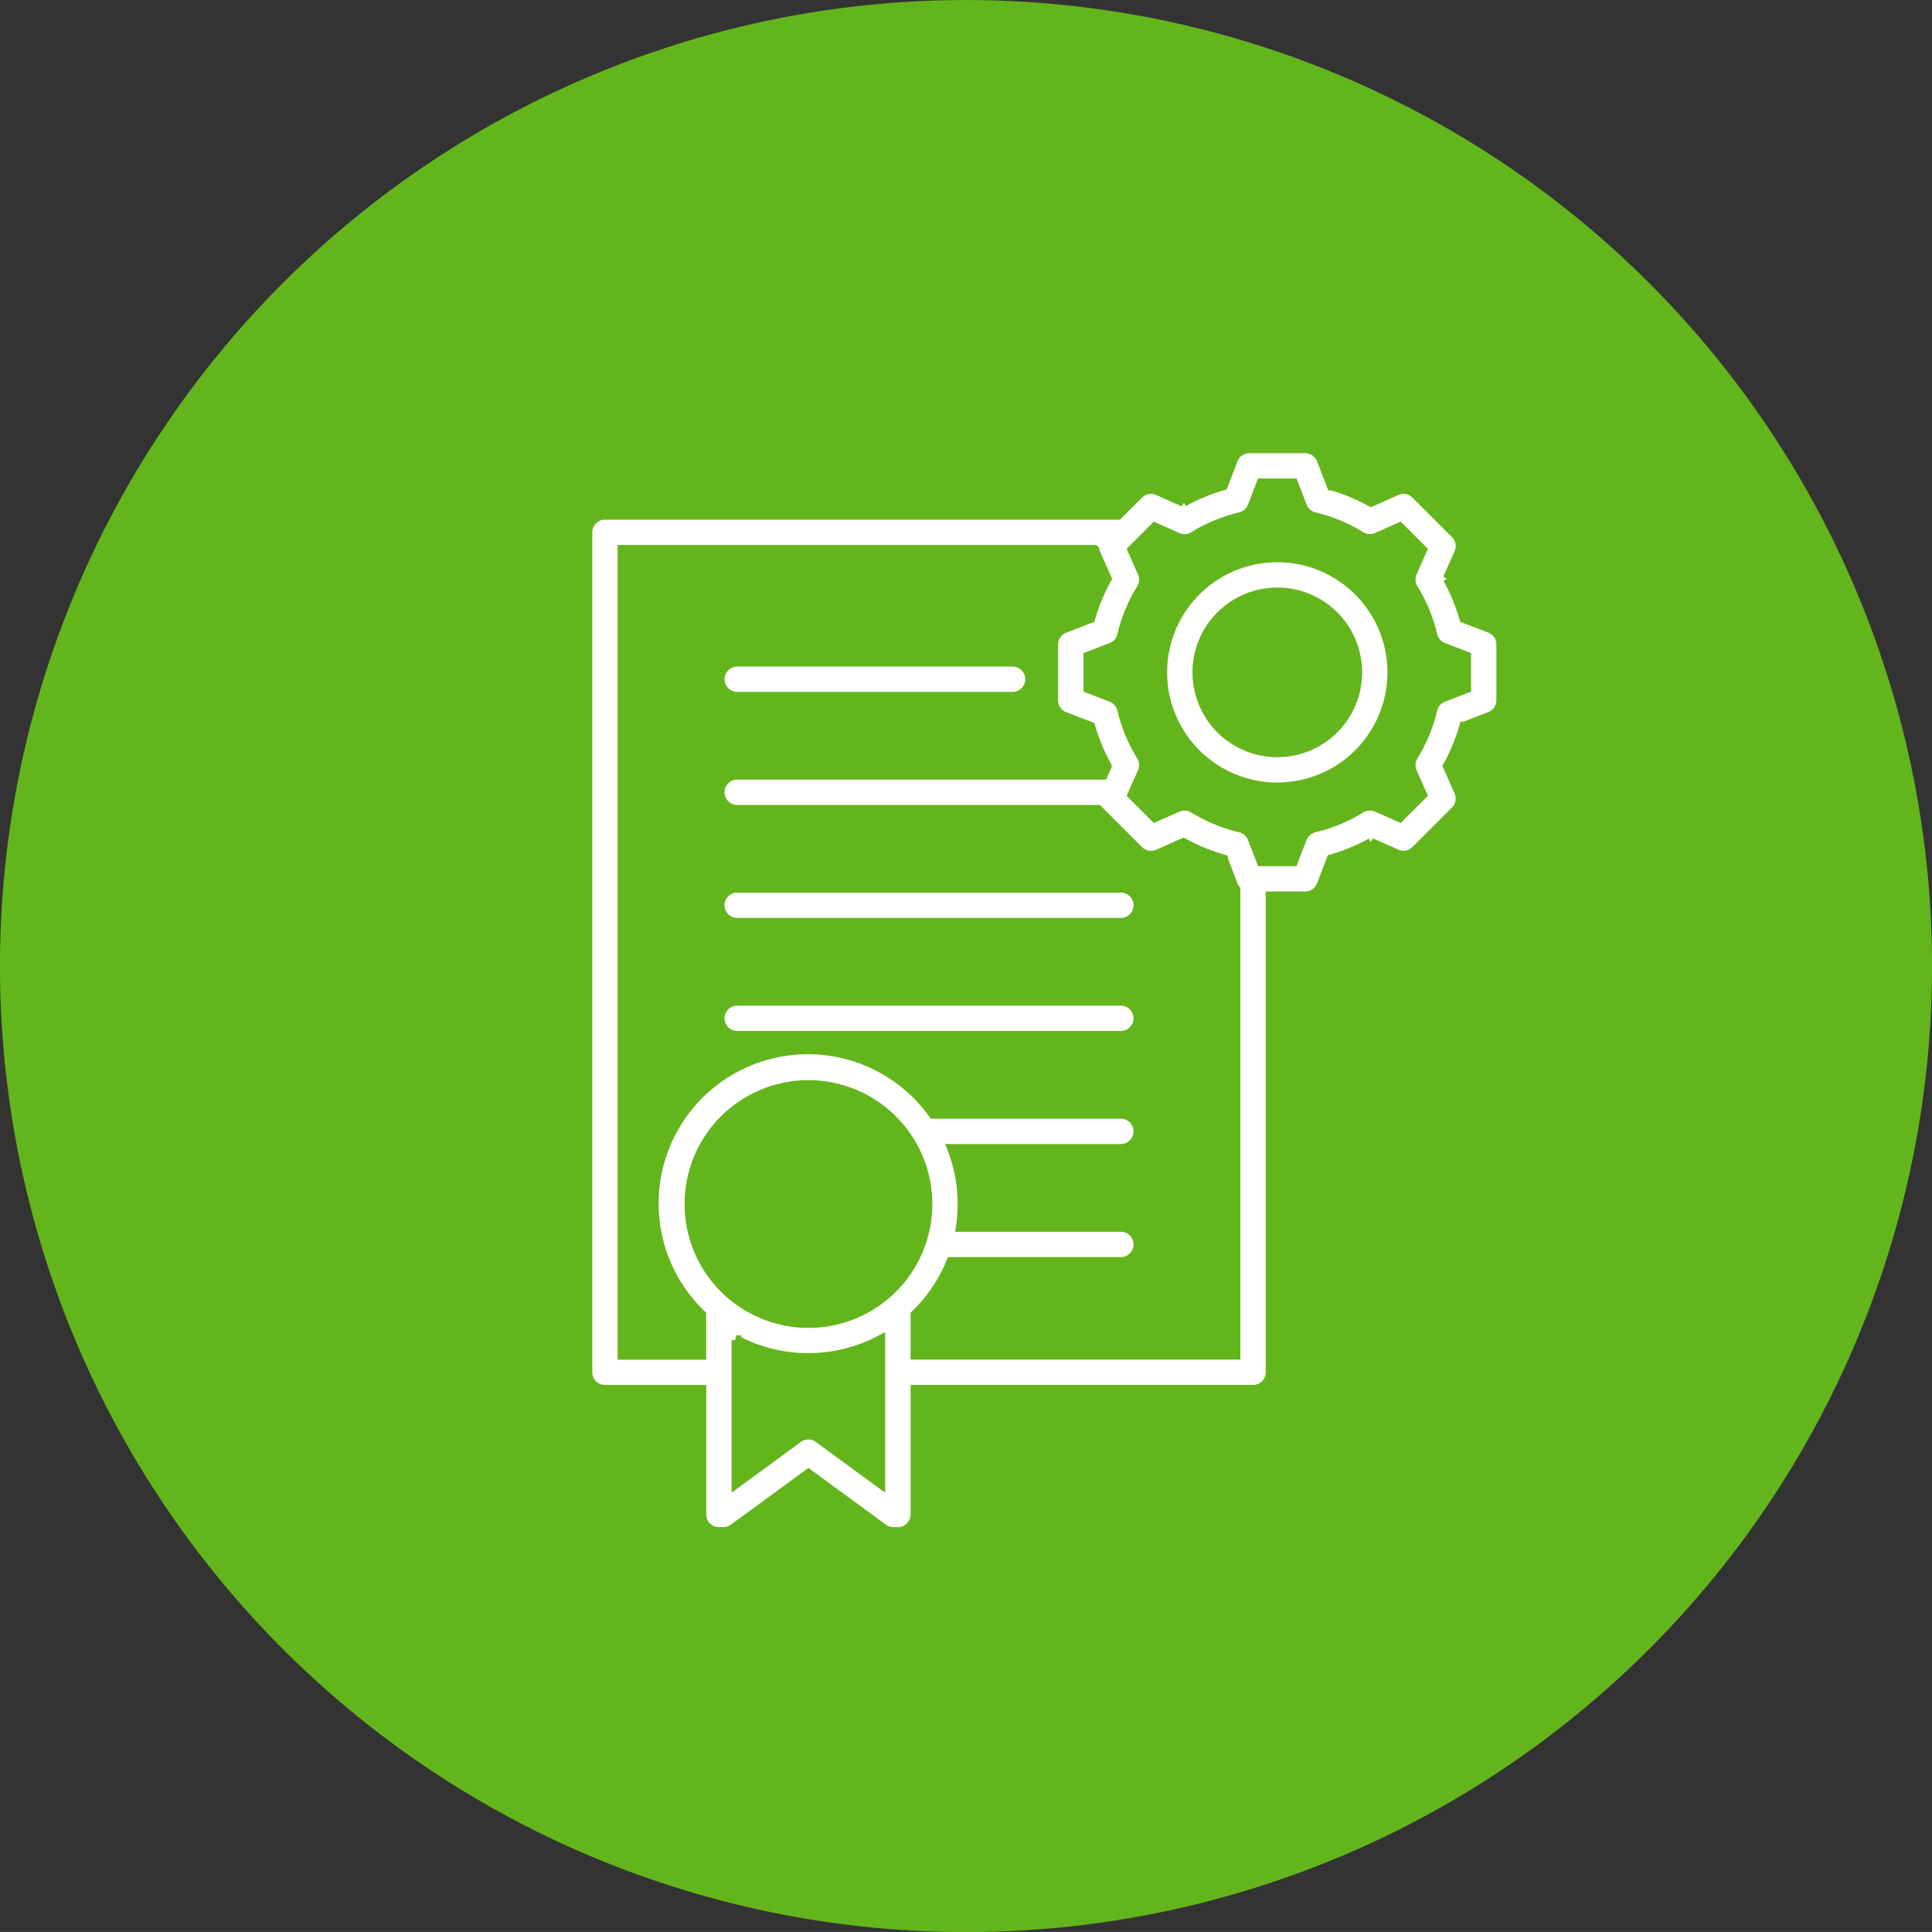 <svg xmlns="http://www.w3.org/2000/svg" xmlns:xlink="http://www.w3.org/1999/xlink" width="100.313" height="100.31" viewBox="0 0 100.313 100.31"><rect x="0" y="0" width="100.313" height="100.31" fill="#333333" stroke="none"/><defs><clipPath id="clip-path"><rect id="Rectangle_17432" data-name="Rectangle 17432" width="100.313" height="100.31" fill="#63b51c"></rect></clipPath></defs><g id="Certification_Compliance_Leadership" data-name="Certification &amp; Compliance Leadership" transform="translate(-662.607 -3860.439)"><g id="Groupe_301640" data-name="Groupe 301640" transform="translate(662.607 3860.439)"><g id="Groupe_301561" data-name="Groupe 301561"><g id="Groupe_301560" data-name="Groupe 301560" clip-path="url(#clip-path)"><path id="Trac&#xE9;_397892" data-name="Trac&#xE9; 397892" d="M200.4,51.821A50.158,50.158,0,1,1,150.242,1.667,50.155,50.155,0,0,1,200.4,51.821" transform="translate(-100.085 -1.665)" fill="#63b51c"></path></g></g></g><path id="charter_13079422" d="M51.777,55.879h-5.01a.907.907,0,0,1-.907-.907V11.359a.907.907,0,0,1,.907-.907h26.64l1.071-1.071a.907.907,0,0,1,1.01-.188l1.317.586a10.019,10.019,0,0,1,2.055-.852l.52-1.347A.907.907,0,0,1,80.226,7h2.9a.908.908,0,0,1,.847.582l.517,1.346a10.02,10.02,0,0,1,2.054.851l1.317-.586a.907.907,0,0,1,1.01.188l2.051,2.051a.907.907,0,0,1,.188,1.009l-.584,1.317a10.005,10.005,0,0,1,.852,2.058l1.343.517a.907.907,0,0,1,.581.847v2.9a.907.907,0,0,1-.581.847l-1.343.517a10.107,10.107,0,0,1-.852,2.054l.584,1.318a.907.907,0,0,1-.188,1.009l-2.051,2.051a.907.907,0,0,1-1.009.188l-1.317-.583a9.992,9.992,0,0,1-2.056.852l-.517,1.343a.907.907,0,0,1-.847.582h-1.8V54.971a.907.907,0,0,1-.907.907H62.885v6.475a.907.907,0,0,1-.907.907h-.232a.908.908,0,0,1-.536-.175l-3.879-2.839-3.879,2.839a.908.908,0,0,1-.536.175h-.232a.907.907,0,0,1-.907-.907Zm20.4-43.612H47.674v41.8h4.1V51.987A8,8,0,1,1,63.814,41.556h9.739a.907.907,0,0,1,0,1.815H64.8a8.036,8.036,0,0,1,.441,4.055h8.314a.907.907,0,0,1,0,1.815H64.743a8.014,8.014,0,0,1-1.858,2.746v2.077H79.509V29.909a.9.9,0,0,1-.13-.23l-.517-1.343a10.087,10.087,0,0,1-2.057-.852l-1.318.584a.907.907,0,0,1-1.009-.188l-2.051-2.051c-.021-.02-.04-.042-.058-.064H53.634a.907.907,0,1,1,0-1.815H72.625l.2-.448a10.083,10.083,0,0,1-.853-2.055l-1.345-.517a.908.908,0,0,1-.582-.847v-2.9a.907.907,0,0,1,.582-.847l1.344-.517a10.085,10.085,0,0,1,.853-2.057l-.586-1.317a.9.9,0,0,1-.058-.176ZM53.592,53.3v7.431l3.2-2.344a.908.908,0,0,1,1.072,0l3.2,2.344V53.3a8,8,0,0,1-7.478,0ZM82.964,10.012l-.46-1.2H80.849l-.462,1.2a.907.907,0,0,1-.637.556,8.218,8.218,0,0,0-2.413,1,.908.908,0,0,1-.845.057l-1.172-.521-1.169,1.169.521,1.172a.907.907,0,0,1-.057.845,8.288,8.288,0,0,0-1,2.418.907.907,0,0,1-.556.635l-1.195.46v1.655l1.195.46a.908.908,0,0,1,.556.634,8.271,8.271,0,0,0,1,2.414.907.907,0,0,1,.057.846l-.521,1.172,1.17,1.17,1.172-.519a.908.908,0,0,1,.842.056,8.279,8.279,0,0,0,2.417,1,.908.908,0,0,1,.638.557l.46,1.195H82.5l.46-1.195a.908.908,0,0,1,.637-.557,8.183,8.183,0,0,0,2.412-1,.908.908,0,0,1,.845-.058l1.172.519L89.2,24.985l-.519-1.172a.907.907,0,0,1,.056-.842,8.3,8.3,0,0,0,1-2.415.907.907,0,0,1,.557-.637l1.195-.46V17.8l-1.195-.46a.907.907,0,0,1-.557-.638,8.2,8.2,0,0,0-1-2.415.907.907,0,0,1-.057-.844l.519-1.172-1.17-1.17-1.172.521a.908.908,0,0,1-.845-.057,8.218,8.218,0,0,0-2.413-1,.907.907,0,0,1-.637-.557Zm-1.289,2.65a5.969,5.969,0,1,1-5.968,5.968,5.968,5.968,0,0,1,5.968-5.968Zm0,1.815a4.154,4.154,0,1,0,4.156,4.153,4.151,4.151,0,0,0-4.156-4.153ZM53.634,31.63a.907.907,0,1,1,0-1.815H73.553a.907.907,0,0,1,0,1.815Zm0-11.736a.907.907,0,1,1,0-1.815h14.3a.907.907,0,1,1,0,1.815Zm0,17.606a.907.907,0,1,1,0-1.815H73.553a.907.907,0,0,1,0,1.815Zm3.7,2.553a6.182,6.182,0,1,0,6.182,6.182A6.185,6.185,0,0,0,57.331,40.054Z" transform="translate(647.25 3876.719)" fill="#fff" stroke="#63b51c" stroke-width="0.5" fill-rule="evenodd"></path></g></svg>